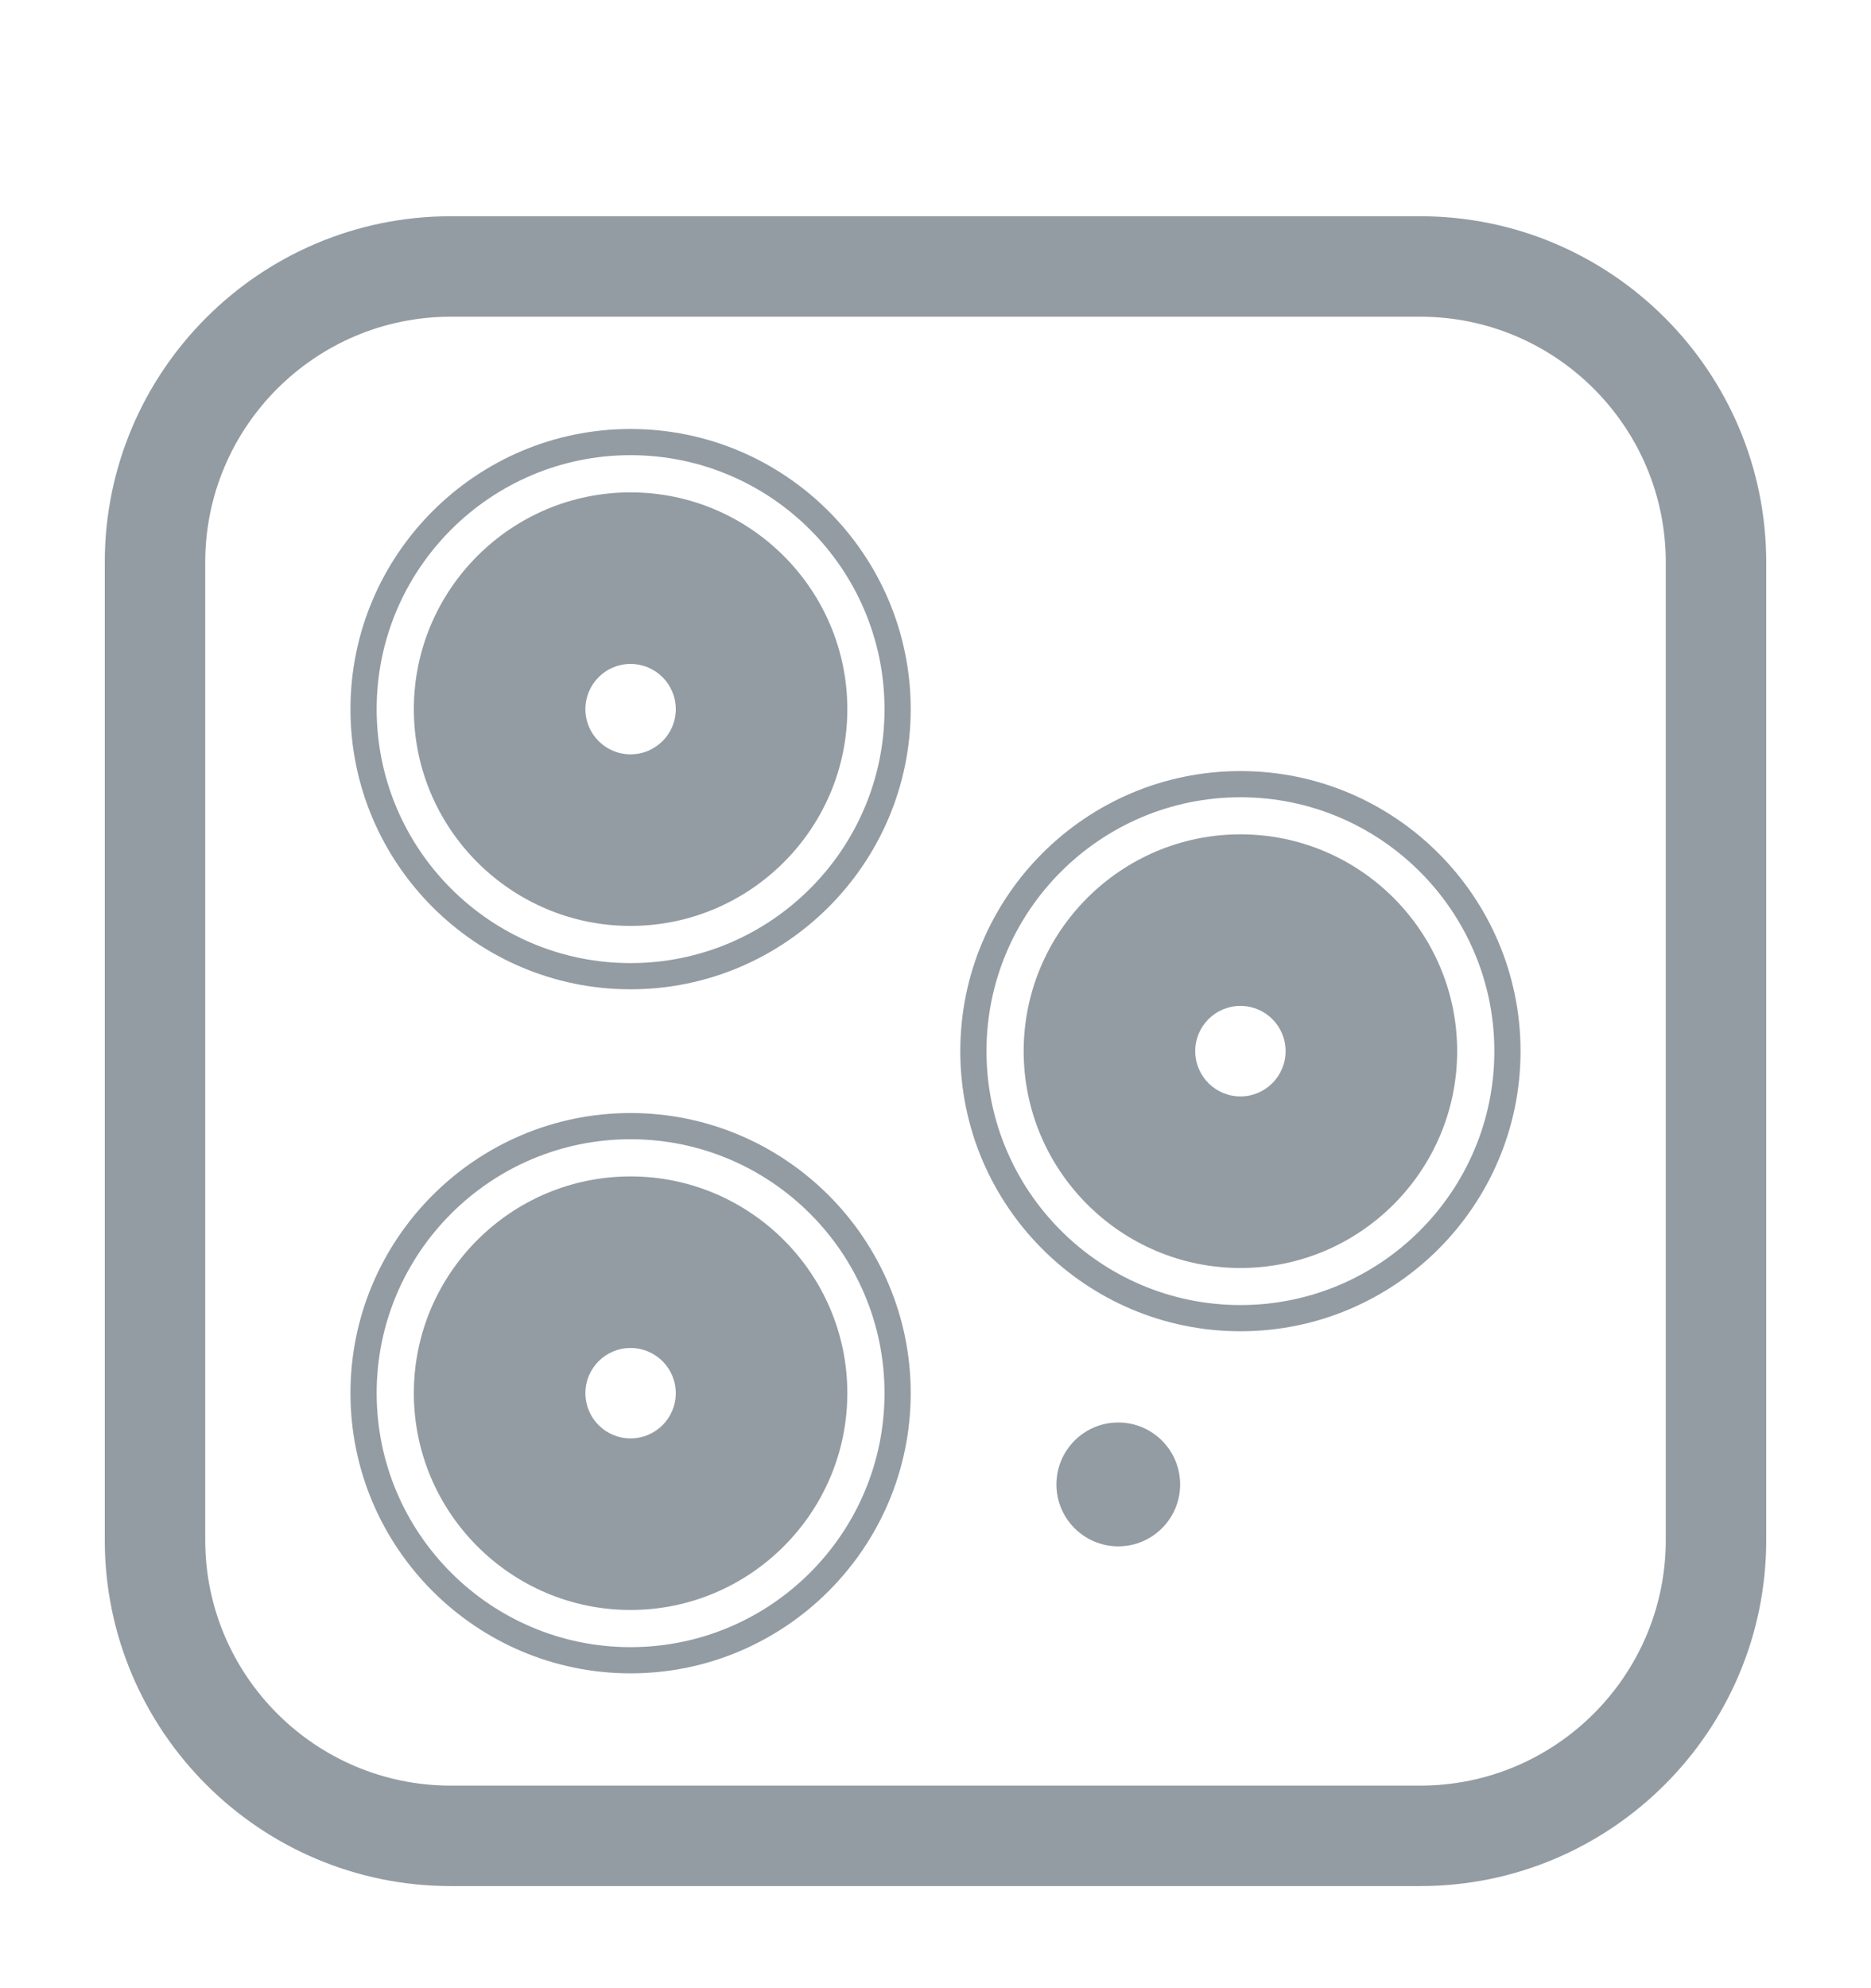 <svg width="16" height="17" viewBox="0 0 16 17" fill="none" xmlns="http://www.w3.org/2000/svg">
<g clip-path="url(#clip0_2106_506)">
<path fill-rule="evenodd" clip-rule="evenodd" d="M3.539 6.064C3.539 5.042 4.37 4.21 5.392 4.21C6.414 4.21 7.246 5.042 7.246 6.064C7.246 7.085 6.414 7.917 5.392 7.917C4.37 7.917 3.539 7.085 3.539 6.064ZM5.392 6.45C5.606 6.45 5.779 6.277 5.779 6.064C5.779 5.85 5.606 5.677 5.392 5.677C5.179 5.677 5.006 5.85 5.006 6.064C5.006 6.277 5.179 6.45 5.392 6.45Z" fill="#939CA3"/>
<path fill-rule="evenodd" clip-rule="evenodd" d="M2.997 6.064C2.997 4.743 4.072 3.668 5.392 3.668C6.713 3.668 7.788 4.743 7.788 6.064C7.788 7.384 6.713 8.459 5.392 8.459C4.072 8.459 2.997 7.384 2.997 6.064ZM5.392 3.892C4.195 3.892 3.221 4.866 3.221 6.064C3.221 7.261 4.195 8.235 5.392 8.235C6.59 8.235 7.564 7.261 7.564 6.064C7.564 4.866 6.59 3.892 5.392 3.892Z" fill="#939CA3"/>
<path fill-rule="evenodd" clip-rule="evenodd" d="M3.539 11.912C3.539 10.89 4.37 10.059 5.392 10.059C6.414 10.059 7.246 10.89 7.246 11.912C7.246 12.934 6.414 13.766 5.392 13.766C4.37 13.766 3.539 12.934 3.539 11.912ZM5.392 12.299C5.606 12.299 5.779 12.126 5.779 11.912C5.779 11.699 5.606 11.526 5.392 11.526C5.179 11.526 5.006 11.699 5.006 11.912C5.006 12.126 5.179 12.299 5.392 12.299Z" fill="#939CA3"/>
<path fill-rule="evenodd" clip-rule="evenodd" d="M2.997 11.912C2.997 10.592 4.072 9.517 5.392 9.517C6.713 9.517 7.788 10.592 7.788 11.912C7.788 13.233 6.713 14.308 5.392 14.308C4.072 14.308 2.997 13.233 2.997 11.912ZM5.392 9.741C4.195 9.741 3.221 10.715 3.221 11.912C3.221 13.11 4.195 14.084 5.392 14.084C6.59 14.084 7.564 13.11 7.564 11.912C7.564 10.715 6.59 9.741 5.392 9.741Z" fill="#939CA3"/>
<path fill-rule="evenodd" clip-rule="evenodd" d="M8.754 8.988C8.754 7.966 9.586 7.134 10.608 7.134C11.63 7.134 12.461 7.966 12.461 8.988C12.461 10.01 11.63 10.842 10.608 10.842C9.586 10.842 8.754 10.01 8.754 8.988ZM10.608 9.375C10.821 9.375 10.994 9.201 10.994 8.988C10.994 8.774 10.821 8.601 10.608 8.601C10.394 8.601 10.221 8.774 10.221 8.988C10.221 9.201 10.394 9.375 10.608 9.375Z" fill="#939CA3"/>
<path fill-rule="evenodd" clip-rule="evenodd" d="M8.212 8.988C8.212 7.667 9.287 6.593 10.608 6.593C11.928 6.593 13.003 7.667 13.003 8.988C13.003 10.309 11.928 11.383 10.608 11.383C9.287 11.383 8.212 10.309 8.212 8.988ZM10.608 6.817C9.41 6.817 8.436 7.791 8.436 8.988C8.436 10.185 9.41 11.159 10.608 11.159C11.805 11.159 12.779 10.185 12.779 8.988C12.779 7.791 11.805 6.817 10.608 6.817Z" fill="#939CA3"/>
<path d="M10.092 12.693C10.092 12.985 9.855 13.222 9.563 13.222C9.271 13.222 9.034 12.985 9.034 12.693C9.034 12.4 9.271 12.163 9.563 12.163C9.855 12.163 10.092 12.4 10.092 12.693Z" fill="#939CA3"/>
<path d="M12.145 2.008H3.855C2.311 2.008 1.055 3.264 1.055 4.808V13.168C1.055 14.712 2.311 15.968 3.855 15.968H12.145C13.689 15.968 14.945 14.712 14.945 13.168V4.808C14.945 3.264 13.689 2.008 12.145 2.008ZM14.403 13.168C14.403 14.413 13.39 15.427 12.145 15.427H3.855C2.61 15.427 1.596 14.414 1.596 13.168V4.808C1.596 3.563 2.61 2.549 3.855 2.549H12.145C13.39 2.549 14.403 3.563 14.403 4.808V13.168Z" fill="#939CA3"/>
<path fill-rule="evenodd" clip-rule="evenodd" d="M0.896 4.808C0.896 3.176 2.223 1.849 3.855 1.849H12.145C13.777 1.849 15.104 3.176 15.104 4.808V13.168C15.104 14.8 13.777 16.127 12.145 16.127H3.855C2.223 16.127 0.896 14.8 0.896 13.168V4.808ZM3.855 2.167C2.399 2.167 1.214 3.352 1.214 4.808V13.168C1.214 14.625 2.399 15.809 3.855 15.809H12.145C13.601 15.809 14.786 14.625 14.786 13.168V4.808C14.786 3.352 13.601 2.167 12.145 2.167H3.855ZM3.855 2.708C2.697 2.708 1.755 3.65 1.755 4.808V13.168C1.755 14.326 2.697 15.268 3.855 15.268H12.145C13.303 15.268 14.245 14.326 14.245 13.168V4.808C14.245 3.65 13.303 2.708 12.145 2.708H3.855ZM1.438 4.808C1.438 3.475 2.522 2.391 3.855 2.391H12.145C13.478 2.391 14.562 3.475 14.562 4.808V13.168C14.562 14.501 13.478 15.585 12.145 15.585H3.855C2.522 15.585 1.438 14.501 1.438 13.168V4.808Z" fill="#939CA3"/>
</g>
<defs>
<clipPath id="clip0_2106_506">
<rect width="16" height="16" fill="white" transform="translate(0 0.988)"/>
</clipPath>
</defs>
</svg>
